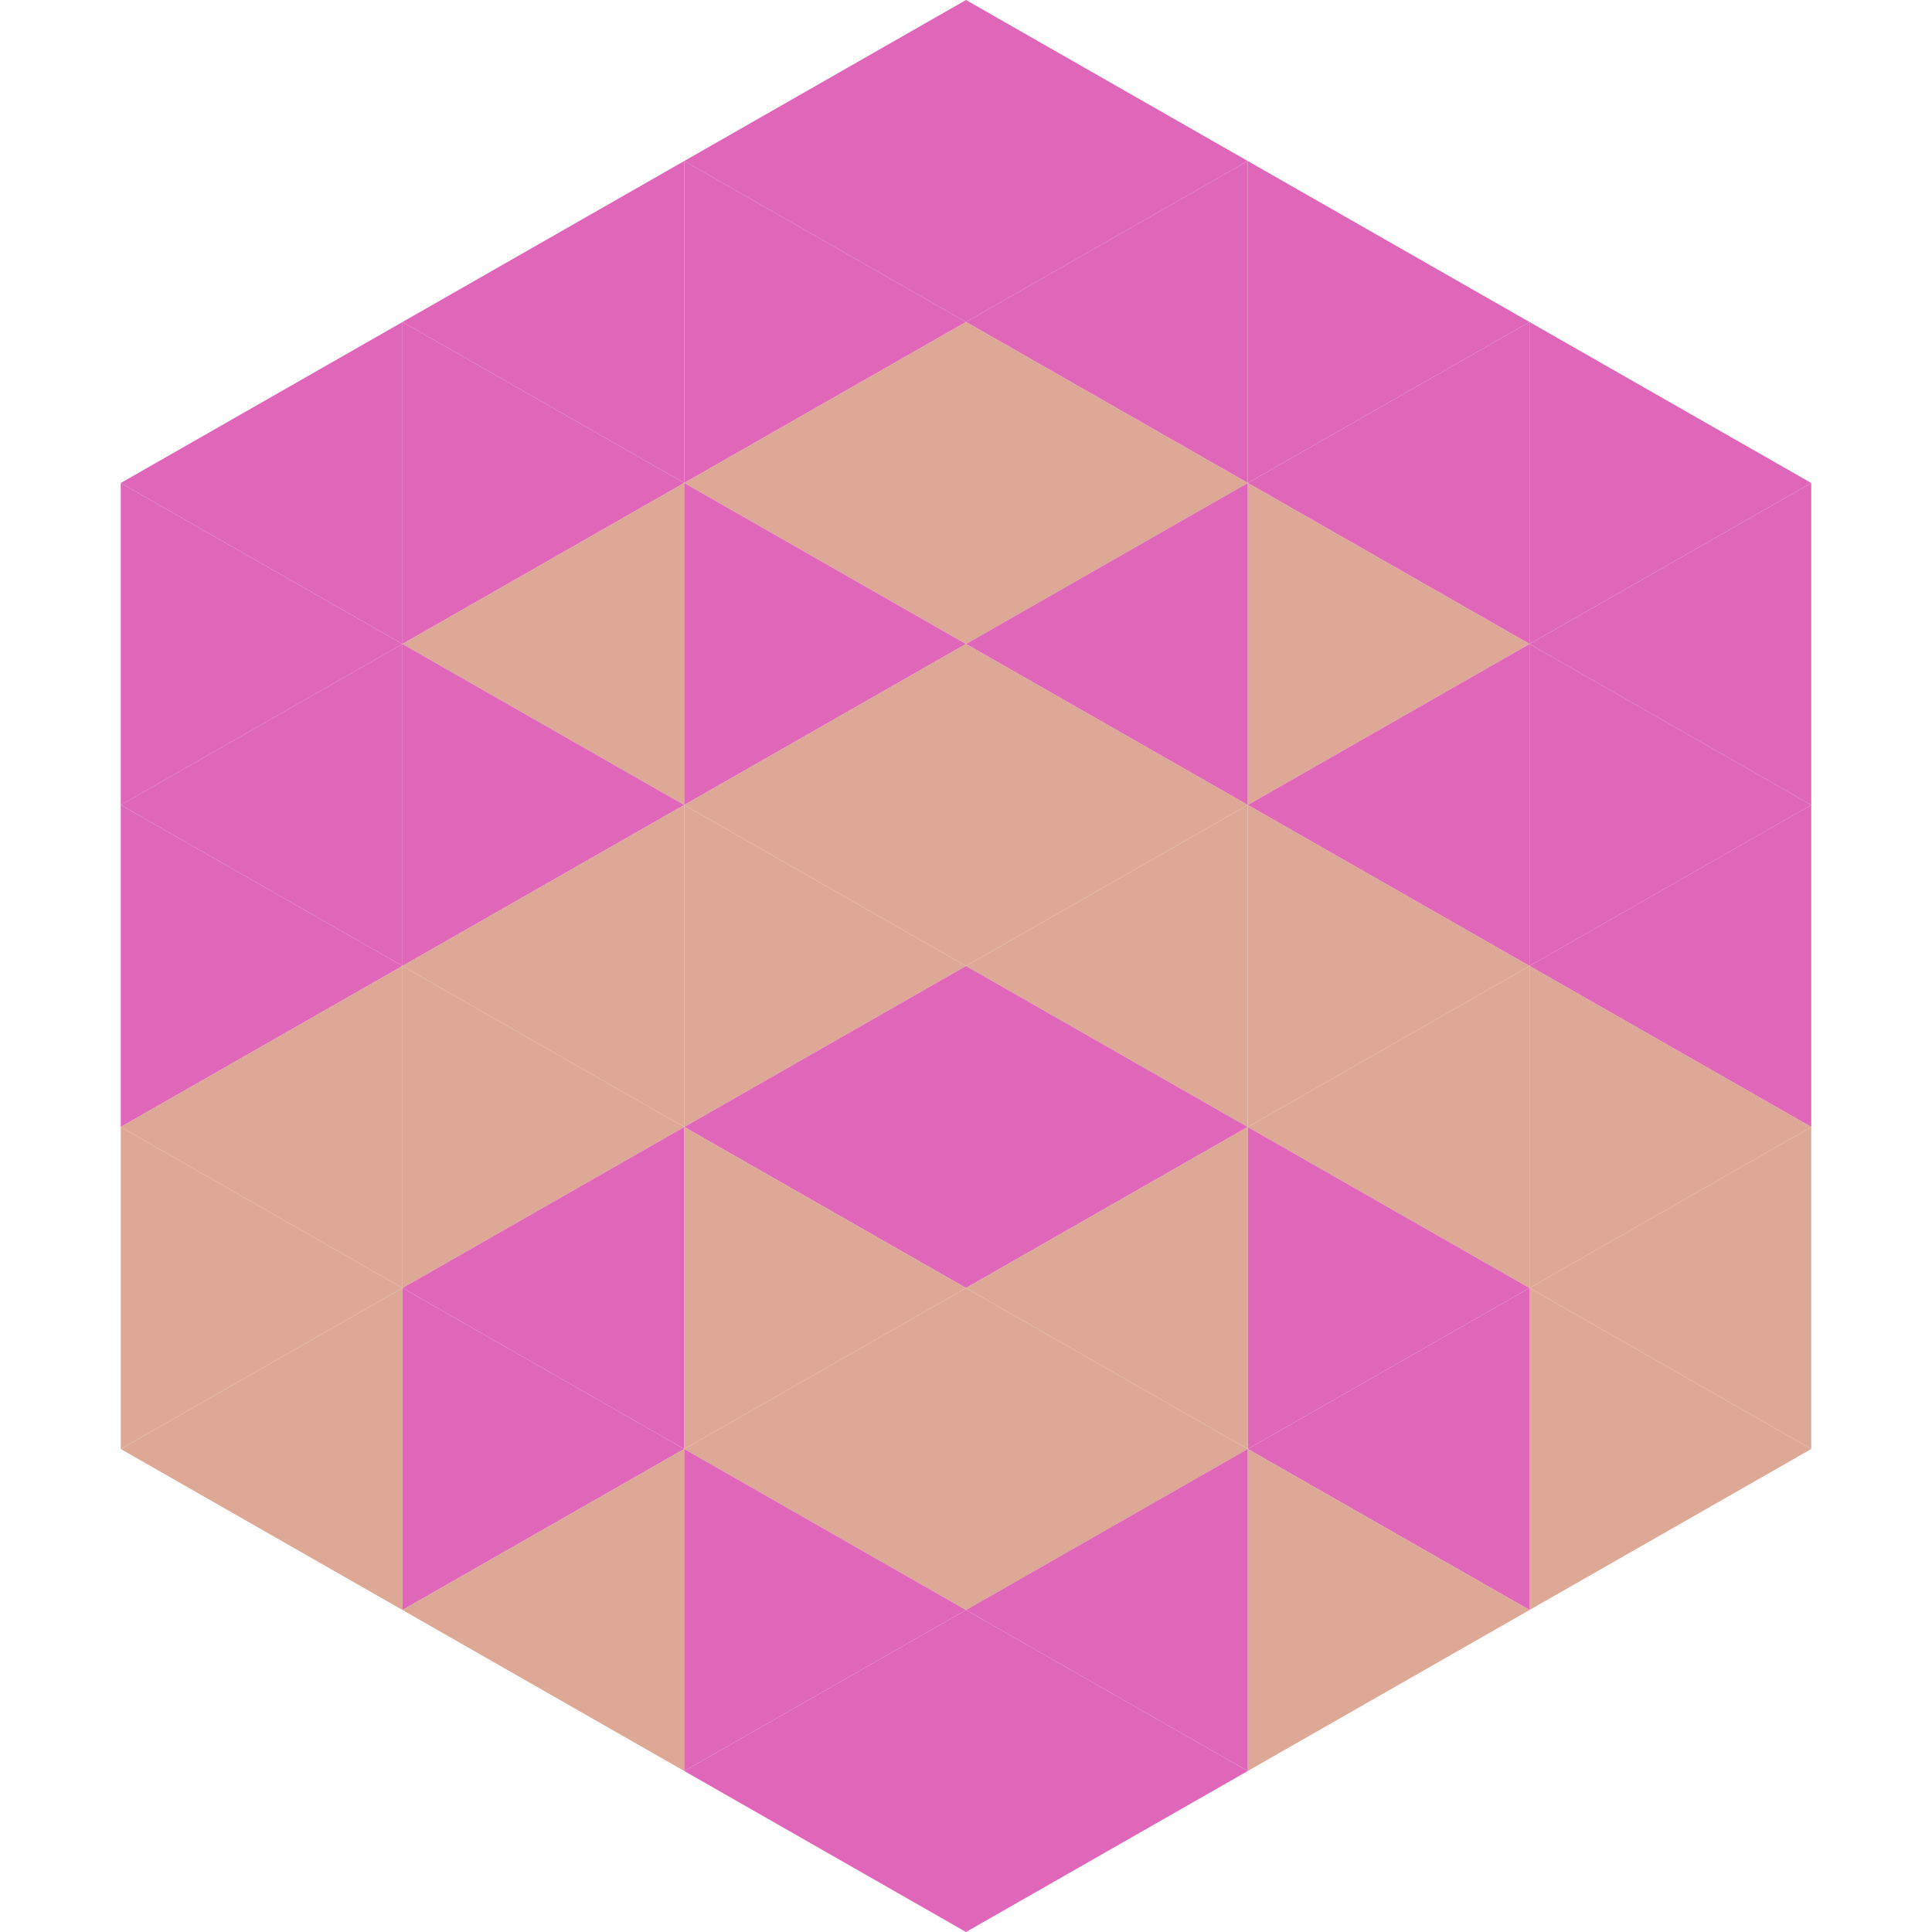 <?xml version="1.0"?>
<!-- Generated by SVGo -->
<svg width="240" height="240"
     xmlns="http://www.w3.org/2000/svg"
     xmlns:xlink="http://www.w3.org/1999/xlink">
<polygon points="50,40 15,60 50,80" style="fill:rgb(223,102,184)" />
<polygon points="190,40 225,60 190,80" style="fill:rgb(223,102,184)" />
<polygon points="15,60 50,80 15,100" style="fill:rgb(223,102,184)" />
<polygon points="225,60 190,80 225,100" style="fill:rgb(223,102,184)" />
<polygon points="50,80 15,100 50,120" style="fill:rgb(223,102,184)" />
<polygon points="190,80 225,100 190,120" style="fill:rgb(223,102,184)" />
<polygon points="15,100 50,120 15,140" style="fill:rgb(223,102,184)" />
<polygon points="225,100 190,120 225,140" style="fill:rgb(223,102,184)" />
<polygon points="50,120 15,140 50,160" style="fill:rgb(221,168,149)" />
<polygon points="190,120 225,140 190,160" style="fill:rgb(221,168,149)" />
<polygon points="15,140 50,160 15,180" style="fill:rgb(221,168,149)" />
<polygon points="225,140 190,160 225,180" style="fill:rgb(221,168,149)" />
<polygon points="50,160 15,180 50,200" style="fill:rgb(221,168,149)" />
<polygon points="190,160 225,180 190,200" style="fill:rgb(221,168,149)" />
<polygon points="15,180 50,200 15,220" style="fill:rgb(255,255,255); fill-opacity:0" />
<polygon points="225,180 190,200 225,220" style="fill:rgb(255,255,255); fill-opacity:0" />
<polygon points="50,0 85,20 50,40" style="fill:rgb(255,255,255); fill-opacity:0" />
<polygon points="190,0 155,20 190,40" style="fill:rgb(255,255,255); fill-opacity:0" />
<polygon points="85,20 50,40 85,60" style="fill:rgb(223,102,184)" />
<polygon points="155,20 190,40 155,60" style="fill:rgb(223,102,184)" />
<polygon points="50,40 85,60 50,80" style="fill:rgb(223,102,184)" />
<polygon points="190,40 155,60 190,80" style="fill:rgb(223,102,184)" />
<polygon points="85,60 50,80 85,100" style="fill:rgb(221,168,149)" />
<polygon points="155,60 190,80 155,100" style="fill:rgb(221,168,149)" />
<polygon points="50,80 85,100 50,120" style="fill:rgb(223,102,184)" />
<polygon points="190,80 155,100 190,120" style="fill:rgb(223,102,184)" />
<polygon points="85,100 50,120 85,140" style="fill:rgb(221,168,149)" />
<polygon points="155,100 190,120 155,140" style="fill:rgb(221,168,149)" />
<polygon points="50,120 85,140 50,160" style="fill:rgb(221,168,149)" />
<polygon points="190,120 155,140 190,160" style="fill:rgb(221,168,149)" />
<polygon points="85,140 50,160 85,180" style="fill:rgb(223,102,184)" />
<polygon points="155,140 190,160 155,180" style="fill:rgb(223,102,184)" />
<polygon points="50,160 85,180 50,200" style="fill:rgb(223,102,184)" />
<polygon points="190,160 155,180 190,200" style="fill:rgb(223,102,184)" />
<polygon points="85,180 50,200 85,220" style="fill:rgb(221,168,149)" />
<polygon points="155,180 190,200 155,220" style="fill:rgb(221,168,149)" />
<polygon points="120,0 85,20 120,40" style="fill:rgb(223,102,184)" />
<polygon points="120,0 155,20 120,40" style="fill:rgb(223,102,184)" />
<polygon points="85,20 120,40 85,60" style="fill:rgb(223,102,184)" />
<polygon points="155,20 120,40 155,60" style="fill:rgb(223,102,184)" />
<polygon points="120,40 85,60 120,80" style="fill:rgb(221,168,149)" />
<polygon points="120,40 155,60 120,80" style="fill:rgb(221,168,149)" />
<polygon points="85,60 120,80 85,100" style="fill:rgb(223,102,184)" />
<polygon points="155,60 120,80 155,100" style="fill:rgb(223,102,184)" />
<polygon points="120,80 85,100 120,120" style="fill:rgb(221,168,149)" />
<polygon points="120,80 155,100 120,120" style="fill:rgb(221,168,149)" />
<polygon points="85,100 120,120 85,140" style="fill:rgb(221,168,149)" />
<polygon points="155,100 120,120 155,140" style="fill:rgb(221,168,149)" />
<polygon points="120,120 85,140 120,160" style="fill:rgb(223,102,184)" />
<polygon points="120,120 155,140 120,160" style="fill:rgb(223,102,184)" />
<polygon points="85,140 120,160 85,180" style="fill:rgb(221,168,149)" />
<polygon points="155,140 120,160 155,180" style="fill:rgb(221,168,149)" />
<polygon points="120,160 85,180 120,200" style="fill:rgb(221,168,149)" />
<polygon points="120,160 155,180 120,200" style="fill:rgb(221,168,149)" />
<polygon points="85,180 120,200 85,220" style="fill:rgb(223,102,184)" />
<polygon points="155,180 120,200 155,220" style="fill:rgb(223,102,184)" />
<polygon points="120,200 85,220 120,240" style="fill:rgb(223,102,184)" />
<polygon points="120,200 155,220 120,240" style="fill:rgb(223,102,184)" />
<polygon points="85,220 120,240 85,260" style="fill:rgb(255,255,255); fill-opacity:0" />
<polygon points="155,220 120,240 155,260" style="fill:rgb(255,255,255); fill-opacity:0" />
</svg>

